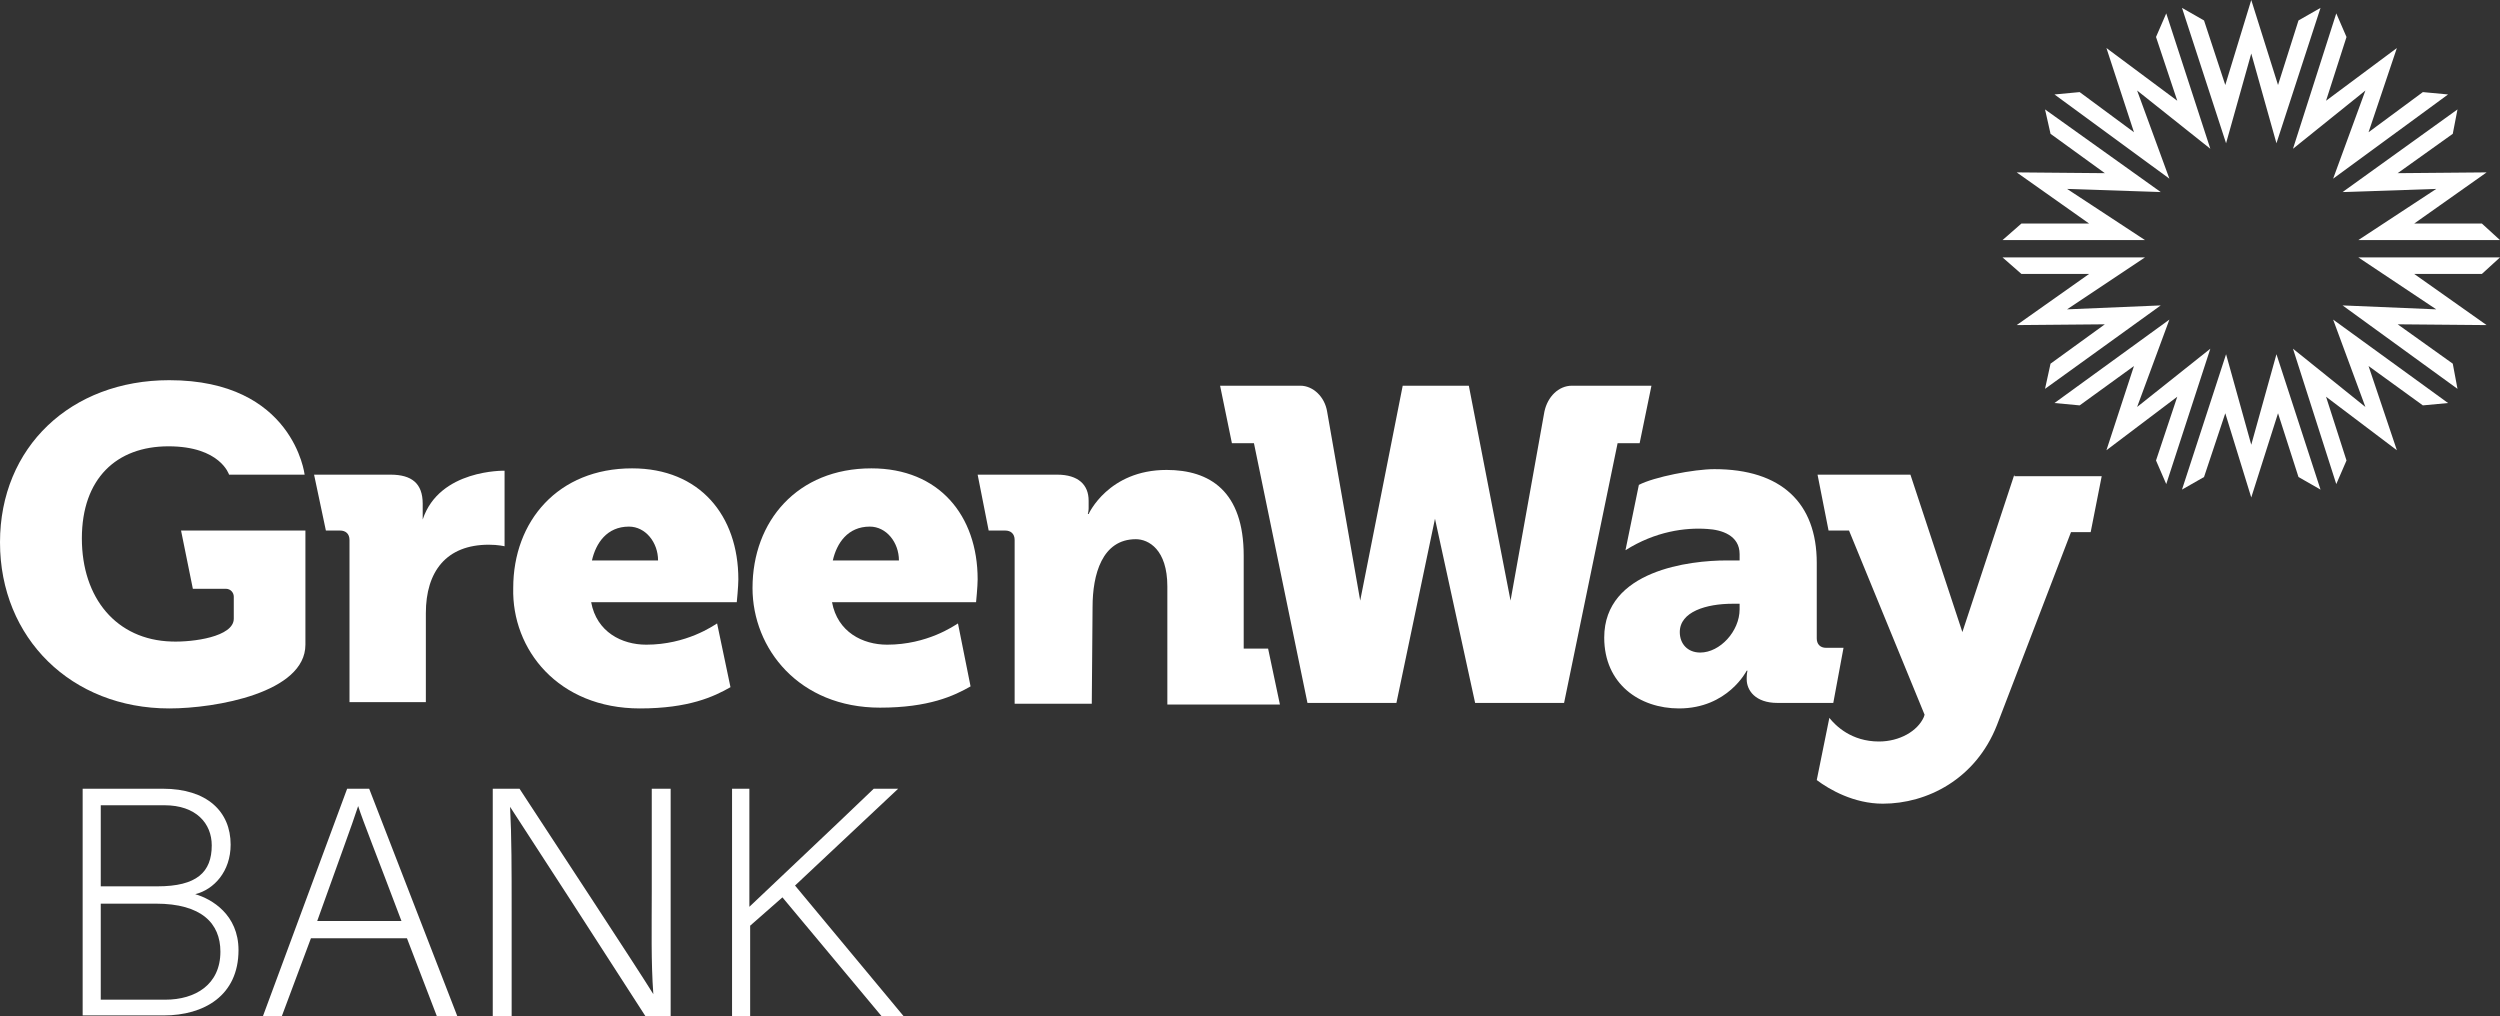 <svg xmlns="http://www.w3.org/2000/svg" xmlns:xlink="http://www.w3.org/1999/xlink" x="0px" y="0px"
	viewBox="0 0 317.6 129.1" style="enable-background:new 0 0 317.6 129.1;" xml:space="preserve">
	<rect x="0" y="0" width="317.6" height="129.1" fill="#333333" stroke="none"/>
	<g>
		<path fill="#fff" d="M44.4,89.3V68.6c0-0.8-0.5-1.2-1.2-1.2h-1.8l-1.5-7.1h9.7c2.7,0,4.1,1.1,4.1,3.7v2c2.1-6.4,10.4-6.2,10.4-6.2
		v9.6c0,0-0.8-0.2-2-0.2c-5.4,0-8,3.4-8,8.7v11.3H44.4z" />
		<path fill="#fff" d="M128.9,89.3V68.6c0-0.8-0.5-1.2-1.2-1.2h-2.1l-1.4-7.1h10.1c2.7,0,4,1.3,4,3.3v1c0,0.3-0.1,0.7-0.1,0.7h0.1
		c0,0,2.5-5.6,9.9-5.6c5.5,0,9.8,2.7,9.8,10.9v11.8h3.1l1.5,7.1h-14.3V74.5c0-4.7-2.4-6-4-6c-4.3,0-5.5,4.5-5.5,8.6l-0.1,12.3H128.9
		z" />
		<path fill="#fff" d="M255.9,60.3l-6.6,20l-6.6-20h-11.8l1.4,7.1h2.6l9.6,23.4l-0.1,0.3c-0.8,1.8-3.1,3.1-5.7,3.1
		c-3.5,0-5.5-2-6.3-3l-1.6,7.9c1.6,1.2,4.7,3,8.4,3c5.6,0,11.8-3.1,14.5-10l9.4-24.5h2.5l1.4-7.1H255.9z" />
		<path fill="#fff" d="M209.8,49h-10.1c-1.7,0-3.1,1.4-3.5,3.3l-4.3,24L186.6,49h-8.4l-5.4,27.3l-4.2-24c-0.3-1.9-1.8-3.3-3.4-3.3
		H155l1.5,7.3h2.8l6.8,33h11.3l4.9-23.4l5.1,23.4h11.3l6.8-33h2.8L209.8,49z" />
		<path fill="#fff" d="M234.2,82.3h-2.2c-0.8,0-1.2-0.5-1.2-1.2v-9.6c0-7.6-4.5-11.9-13-11.9c-2.6,0-7.7,1-9.6,2l-1.7,8.3
		c3.8-2.4,7.6-2.9,10.4-2.7c1.8,0.1,4.1,0.8,4.1,3.2v0.8h-1.7c-4.5,0-15.5,1.2-15.5,9.8c0,5.9,4.5,9,9.5,9c6.2,0,8.6-4.8,8.6-4.8
		h0.1c0,0-0.1,0.4-0.1,0.9v0.2c0,1.4,1.1,3,3.9,3h7.1L234.2,82.3z M221,77.4c0,2.8-2.5,5.5-5,5.5c-1.6,0-2.6-1.1-2.6-2.6
		c0-2.6,3.4-3.6,6.7-3.6h0.9V77.4z" />
		<path fill="#fff" d="M121.7,79.2c-0.5,0.3-3.9,2.7-9,2.7c-3.1,0-6.3-1.6-7-5.4H124c0,0,0.2-2,0.2-2.9c0-8.1-4.9-14.1-13.5-14.1
		c-9.4,0-15.1,6.7-15.1,15.2c0,7.7,5.9,15.2,16.2,15.2c6.2,0,9.4-1.5,11.5-2.7L121.7,79.2z M110.5,66.9c2.1,0,3.7,2,3.7,4.3h-8.4
		C106.3,69,107.7,66.9,110.5,66.9z" />
		<path fill="#fff" d="M91.1,79.2c-0.5,0.3-3.9,2.7-9,2.7c-3.1,0-6.3-1.6-7-5.4h18.5c0,0,0.2-2,0.2-2.9c0-8.1-4.9-14.1-13.5-14.1
		c-9.4,0-15.1,6.7-15.1,15.2C65,82.5,70.9,90,81.3,90c6.2,0,9.4-1.5,11.5-2.7L91.1,79.2z M79.9,66.9c2.1,0,3.7,2,3.7,4.3h-8.4
		C75.7,69,77.1,66.9,79.9,66.9z" />
		<path fill="#fff" d="M24.5,74.8h4.2c0.6,0,1,0.5,1,1v2.8c0,2.3-5.2,3-7.9,2.9c-7-0.2-11.4-5.5-11.4-13.1c0-7.6,4.4-11.7,11-11.7
		c6.6,0,7.7,3.6,7.7,3.6h9.6c0,0-1.4-12-17.2-12C9,48.3,0,56.8,0,68.9C0,81.1,9.1,90,21.5,90c5.9,0,17.3-2,17.3-8.1V67.4H23
		L24.5,74.8z" />
		<g>
			<path fill="#fff" d="M10.5,100.2h10.2c5.6,0,8.6,2.9,8.6,7.1c0,3.4-2.1,5.7-4.5,6.3c2.1,0.6,5.5,2.6,5.5,7.1
			c0,5.8-4.4,8.3-9.5,8.3H10.5V100.2z M20,112.6c5,0,6.9-1.8,6.9-5.2c0-2.8-2-5.1-6-5.1h-8.1v10.3H20z M12.8,127H21
			c3.8,0,7-1.9,7-6.1c0-3.6-2.4-6.1-8.2-6.1h-7V127z" />
			<path fill="#fff" d="M39.5,119.2l-3.7,9.9h-2.4l10.7-28.9h2.8l11.2,28.9h-2.6l-3.8-9.9H39.5z M51,117c-3.2-8.5-4.9-12.7-5.5-14.6
			h0c-0.7,2.2-2.6,7.3-5.2,14.6H51z" />
			<path fill="#fff" d="M62.6,129.1v-28.9h3.4c4.5,6.9,15.1,23,17,26.1h0c-0.3-4.1-0.2-8.4-0.2-13.1v-13h2.4v28.9H82
			c-4.3-6.7-15.1-23.4-17.2-26.6h0c0.2,3.8,0.2,8,0.2,13.3v13.3H62.6z" />
			<path fill="#fff" d="M92.9,100.2h2.3v15c2.3-2.2,10.6-10,15.8-15h3.1l-13.1,12.3l13.8,16.6H112L99.4,114l-4.1,3.6v11.5h-2.3V100.2
			z" />
		</g>
		<g>
			<g>
				<polygon fill="#fff"
					points="292,2.6 289.4,10.8 286,0 282.7,10.8 280,2.6 277.2,1 282.8,18.2 286,6.8 289.2,18.2 294.8,1" />
				<polygon fill="#fff" points="315.3,28.4 306.7,28.4 315.9,21.9 304.6,22 311.6,17 312.2,13.9 297.6,24.4 309.5,24 299.6,30.5 
				317.6,30.5" />
				<polygon fill="#fff" points="307.8,11.7 300.9,16.8 304.5,6.1 295.5,12.8 298.1,4.7 296.8,1.7 291.3,18.9 300.5,11.5 296.4,22.7 
				311,12" />
				<polygon fill="#fff" points="256.8,28.4 265.4,28.4 256.2,21.9 267.4,22 260.5,17 259.8,13.9 274.5,24.4 262.6,24 272.5,30.5 
				254.4,30.5" />
				<polygon fill="#fff" points="264.2,11.7 271.1,16.8 267.6,6.1 276.6,12.8 273.9,4.7 275.2,1.7 280.8,18.9 271.5,11.5 275.6,22.7 
				261,12" />
			</g>
			<g>
				<polygon fill="#fff" points="292,60.6 289.4,52.5 286,63.2 282.7,52.5 280,60.6 277.2,62.2 282.8,45 286,56.5 289.2,45 
				294.8,62.2" />
				<polygon fill="#fff" points="315.3,34.8 306.7,34.8 315.9,41.3 304.6,41.2 311.6,46.2 312.2,49.4 297.6,38.8 309.5,39.3 
				299.6,32.7 317.6,32.7" />
				<polygon fill="#fff" points="307.8,51.5 300.9,46.5 304.5,57.2 295.5,50.4 298.1,58.5 296.8,61.5 291.3,44.3 300.5,51.7 
				296.4,40.6 311,51.2" />
				<polygon fill="#fff" points="256.8,34.8 265.4,34.8 256.2,41.3 267.4,41.2 260.5,46.2 259.8,49.4 274.5,38.8 262.6,39.3 
				272.5,32.7 254.4,32.7" />
				<polygon fill="#fff" points="264.2,51.5 271.1,46.5 267.6,57.2 276.6,50.4 273.9,58.5 275.2,61.5 280.8,44.3 271.5,51.7 
				275.6,40.6 261,51.2" />
			</g>
		</g>
	</g>
</svg>